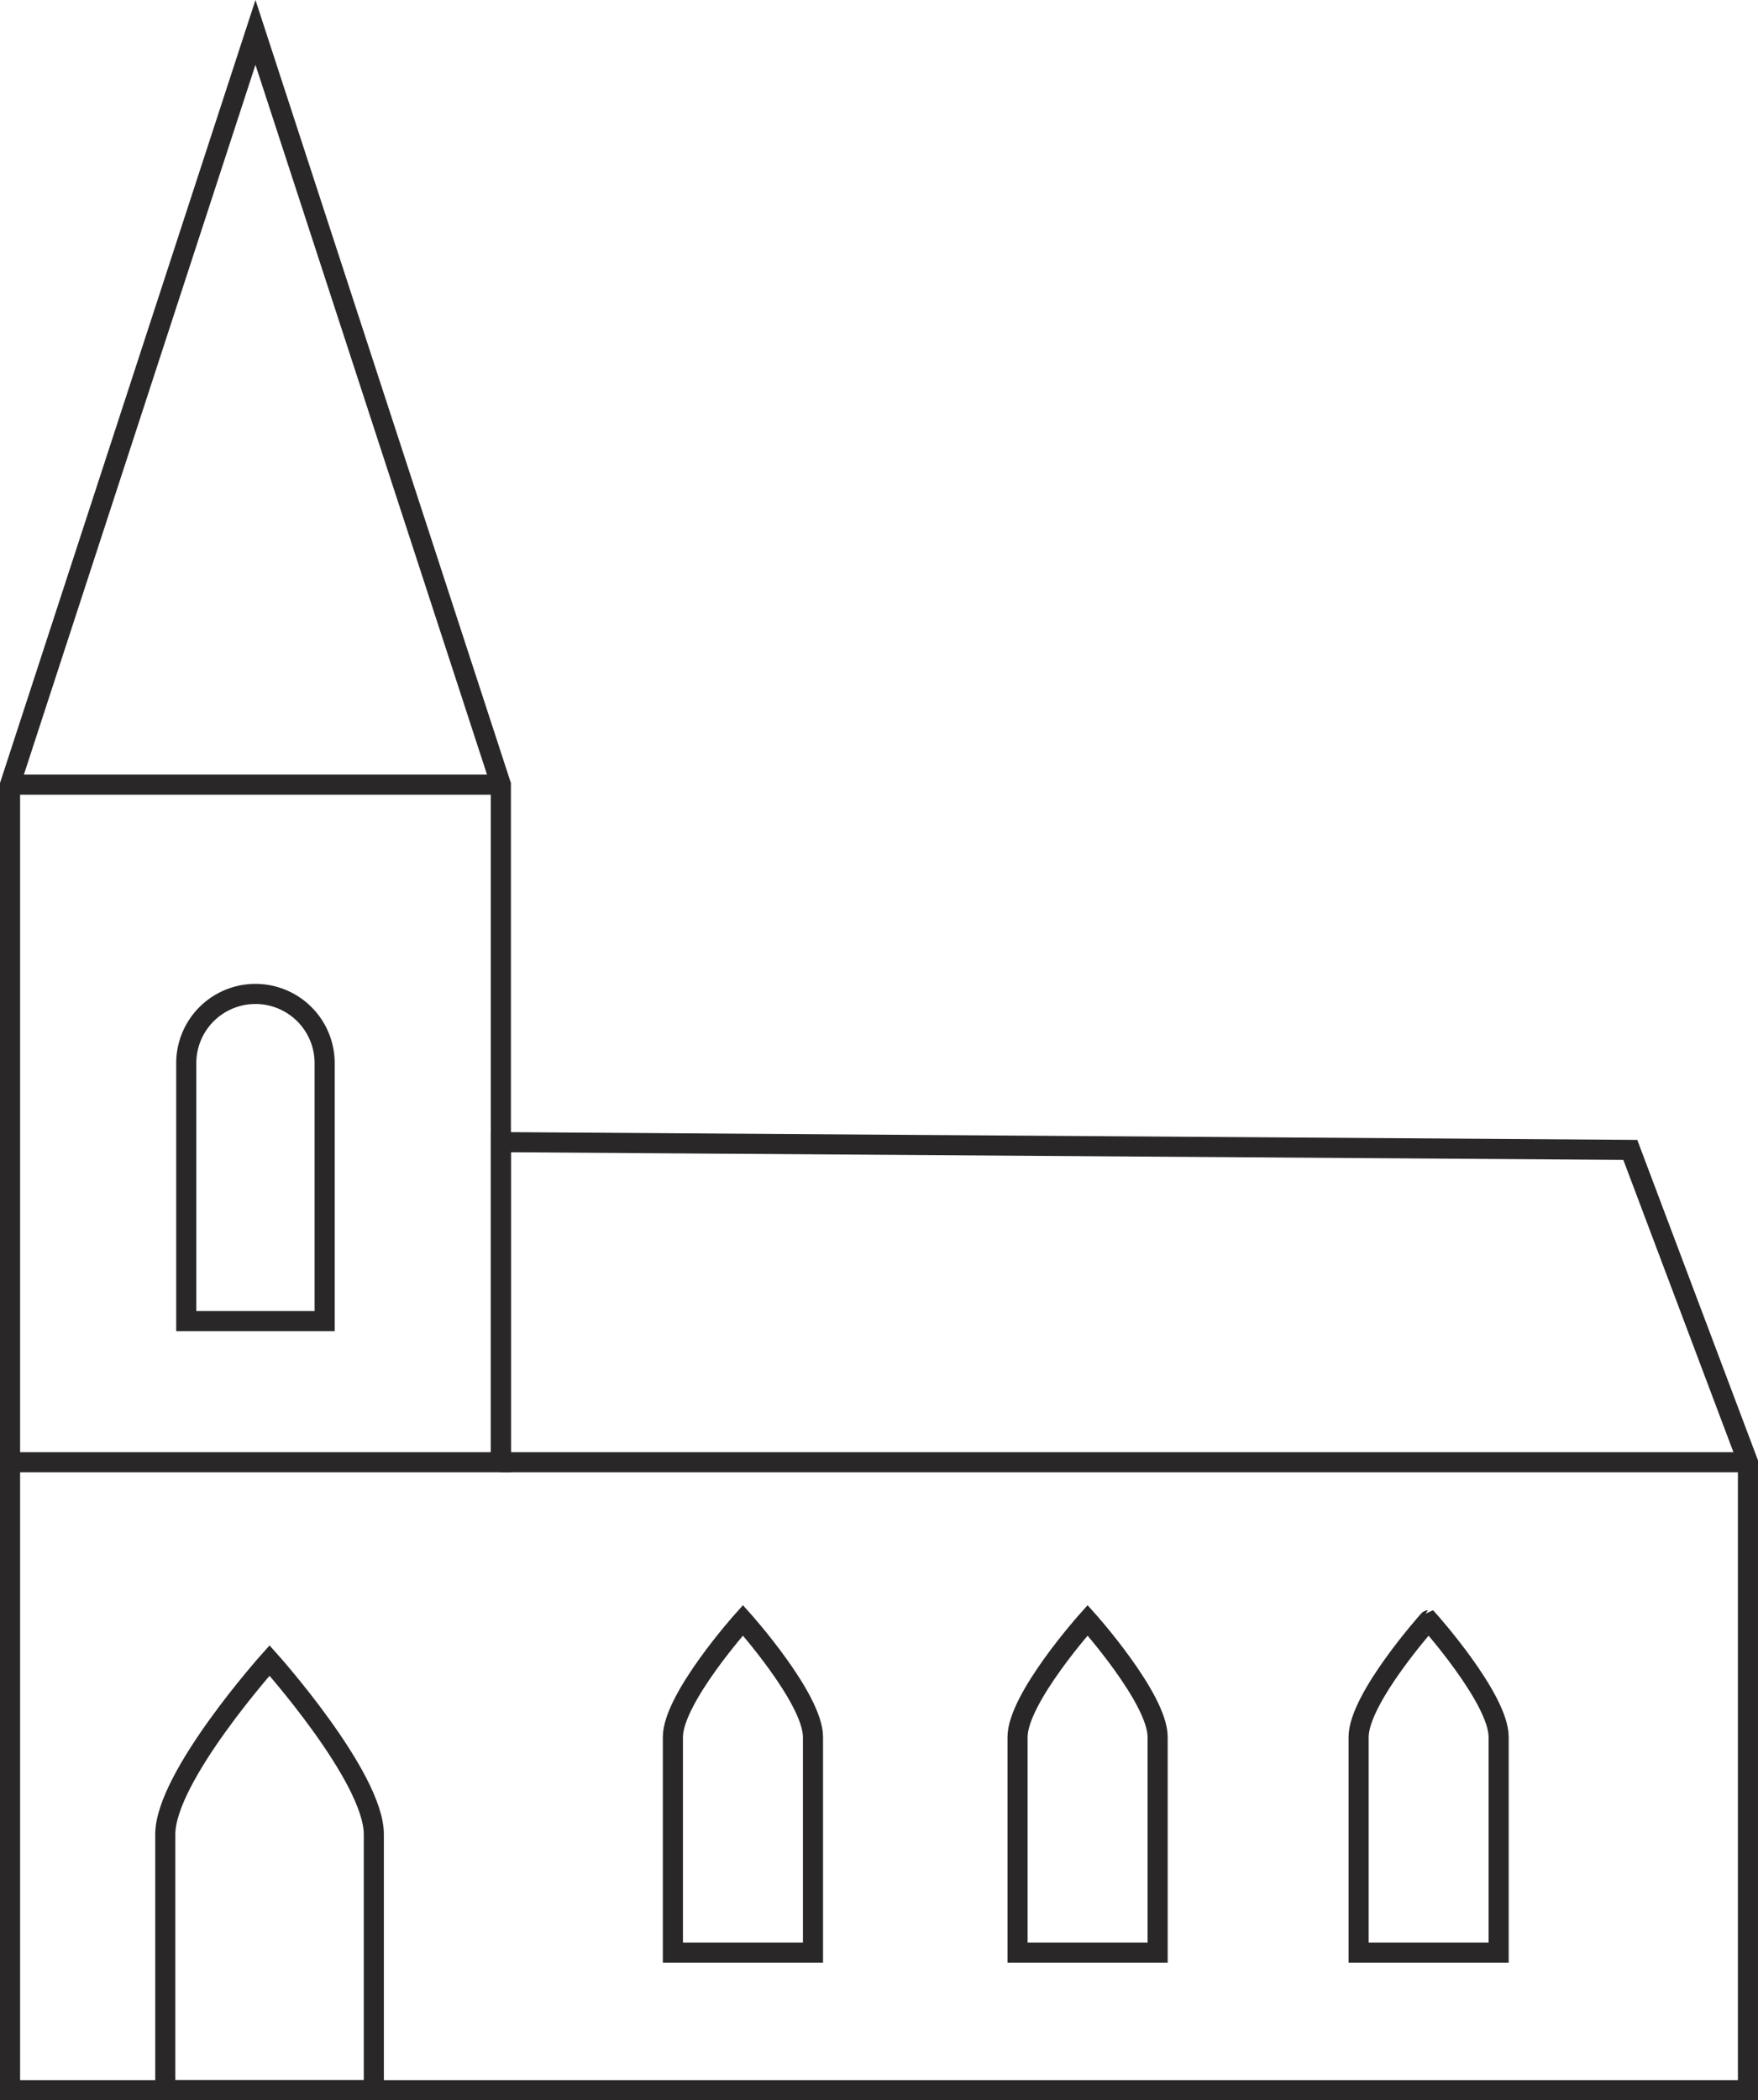 <?xml version="1.0" encoding="UTF-8"?>
<svg xmlns="http://www.w3.org/2000/svg" xmlns:xlink="http://www.w3.org/1999/xlink" id="Group_2335" data-name="Group 2335" width="87.472" height="104.453" viewBox="0 0 87.472 104.453">
  <defs>
    <clipPath id="clip-path">
      <rect id="Rectangle_634" data-name="Rectangle 634" width="87.472" height="104.453" fill="none" stroke="#292727" stroke-width="1"></rect>
    </clipPath>
  </defs>
  <g id="Group_2085" data-name="Group 2085" clip-path="url(#clip-path)">
    <path id="Path_1998" data-name="Path 1998" d="M24.921,39.023,12.711,1.612.5,39.023v33.7H24.921Z" fill="none" stroke="#292727" stroke-miterlimit="10" stroke-width="1"></path>
    <path id="Path_1999" data-name="Path 1999" d="M.5,72.723v31.23H86.972V72.723L81.118,57.189l-56.2-.386v15.92" fill="none" stroke="#292727" stroke-miterlimit="10" stroke-width="1"></path>
    <path id="Path_2000" data-name="Path 2000" d="M16.153,65.705V52.817a3.443,3.443,0,0,0-6.885,0V65.705Z" fill="none" stroke="#292727" stroke-miterlimit="10" stroke-width="1"></path>
    <path id="Path_2001" data-name="Path 2001" d="M40.451,97.114V86.389c0-1.917-3.485-5.806-3.485-5.806s-3.485,3.889-3.485,5.806V97.114Z" fill="none" stroke="#292727" stroke-miterlimit="10" stroke-width="1"></path>
    <path id="Path_2002" data-name="Path 2002" d="M57.6,97.114V86.389c0-1.917-3.485-5.806-3.485-5.806s-3.485,3.889-3.485,5.806V97.114Z" fill="none" stroke="#292727" stroke-miterlimit="10" stroke-width="1"></path>
    <path id="Path_2003" data-name="Path 2003" d="M74.567,97.114V86.389c0-1.917-3.485-5.806-3.485-5.806S67.6,84.472,67.6,86.389V97.114Z" fill="none" stroke="#292727" stroke-miterlimit="10" stroke-width="1"></path>
    <line id="Line_172" data-name="Line 172" x1="62.052" transform="translate(24.92 72.723)" fill="none" stroke="#292727" stroke-linejoin="bevel" stroke-width="1"></line>
    <path id="Path_2004" data-name="Path 2004" d="M18.6,103.953V91.227c0-2.854-5.188-8.644-5.188-8.644h0s-5.188,5.79-5.188,8.644v12.726Z" fill="none" stroke="#292727" stroke-miterlimit="10" stroke-width="1"></path>
    <line id="Line_173" data-name="Line 173" x2="24.421" transform="translate(0.5 39.023)" fill="none" stroke="#292727" stroke-miterlimit="10" stroke-width="1"></line>
  </g>
</svg>
